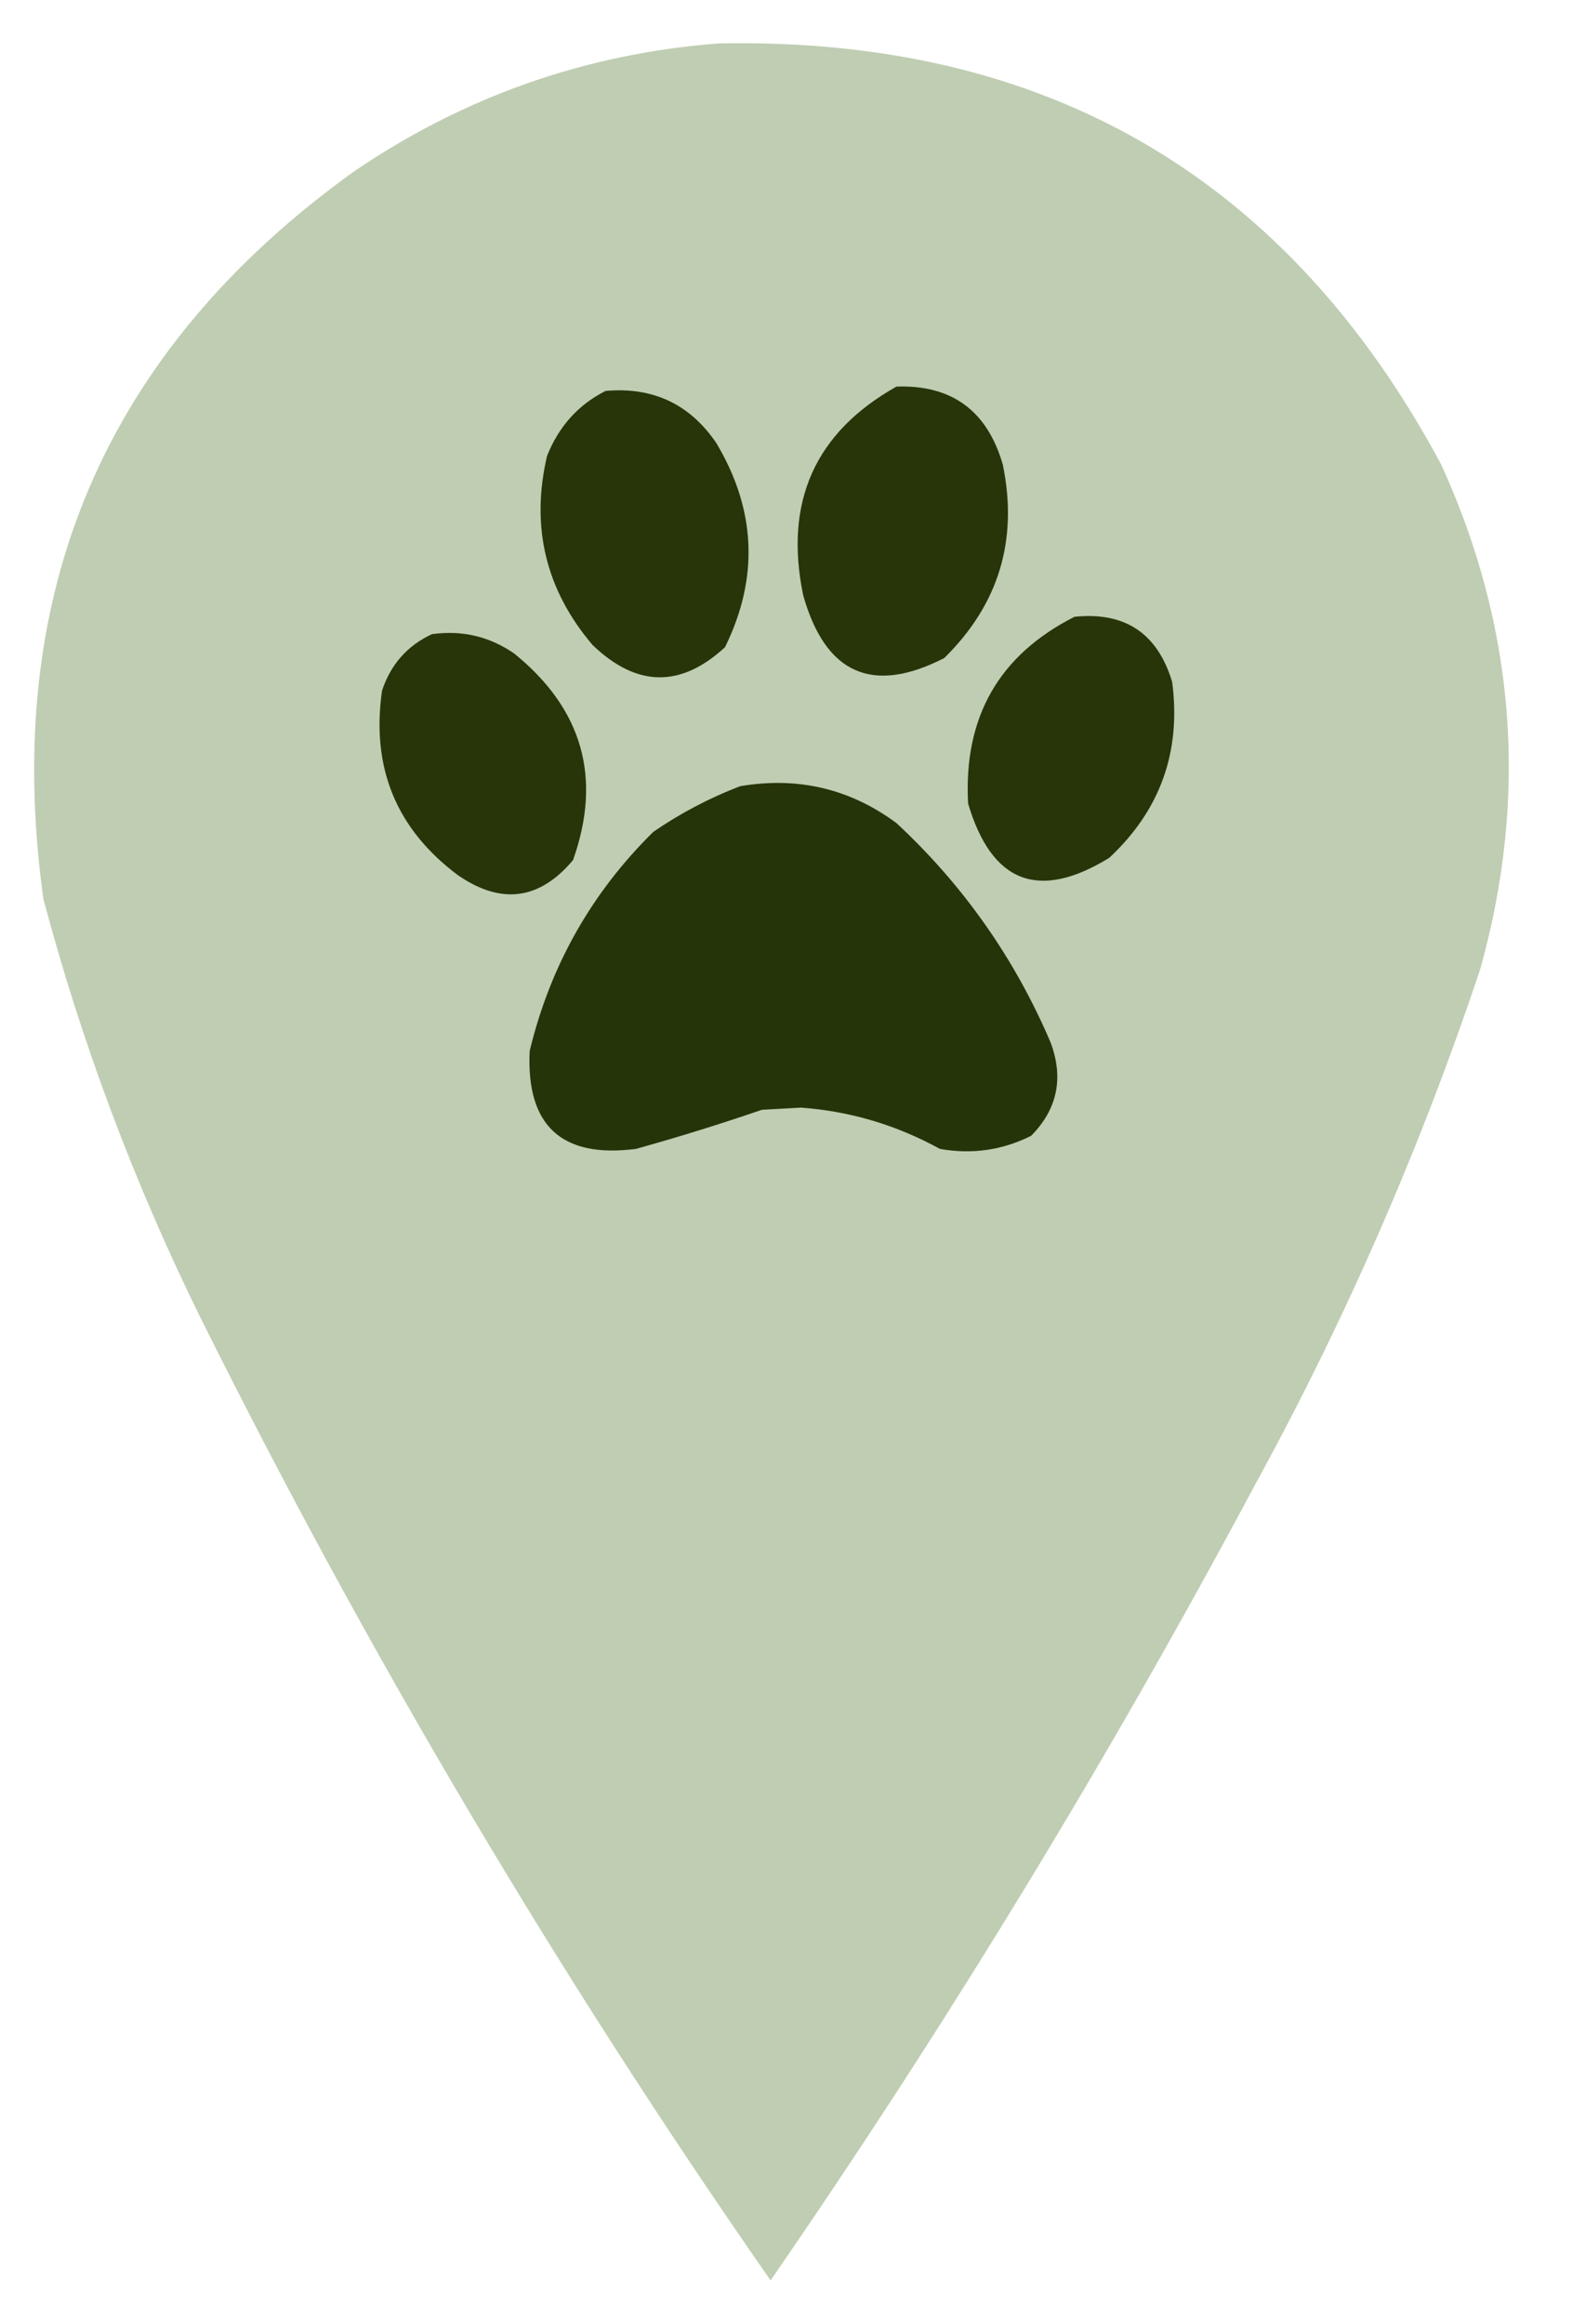 <?xml version="1.0" encoding="UTF-8"?>
<svg xmlns="http://www.w3.org/2000/svg" xmlns:xlink="http://www.w3.org/1999/xlink" version="1.1" width="362.1px" height="535px" viewBox="272 31.5 362.1 535" style="shape-rendering:geometricPrecision; text-rendering:geometricPrecision; image-rendering:optimizeQuality; fill-rule:evenodd; clip-rule:evenodd">
  <g>
    <path style="opacity:1" fill="#bfcdb2" d="M 437.5,41.5 C 513.007,39.988 568.507,72.322 604,138.5C 621.089,176.034 624.089,214.701 613,254.5C 599.247,295.678 581.914,335.344 561,373.5C 527.208,436.74 490.041,497.74 449.5,556.5C 400.391,486 356.558,412 318,334.5C 302.843,303.696 290.843,271.696 282,238.5C 272.221,168.133 296.054,112.3 353.5,71C 378.928,53.691 406.928,43.858 437.5,41.5 Z"></path>
  </g>
  <g>
    <path style="opacity:1" fill="#273509" d="M 478.5,120.5 C 491.254,120.069 499.421,126.069 503,138.5C 506.554,155.834 502.054,170.668 489.5,183C 472.935,191.473 462.101,186.64 457,168.5C 452.576,147.033 459.742,131.033 478.5,120.5 Z"></path>
  </g>
  <g>
    <path style="opacity:1" fill="#273509" d="M 411.5,121.5 C 422.398,120.534 430.898,124.534 437,133.5C 446.179,148.882 446.845,164.548 439,180.5C 428.802,189.904 418.635,189.738 408.5,180C 397.702,167.306 394.202,152.806 398,136.5C 400.704,129.671 405.204,124.671 411.5,121.5 Z"></path>
  </g>
  <g>
    <path style="opacity:1" fill="#273509" d="M 519.5,173.5 C 531.133,172.299 538.633,177.299 542,188.5C 544.103,204.526 539.27,218.026 527.5,229C 511.255,238.962 500.422,234.795 495,216.5C 493.913,196.653 502.079,182.32 519.5,173.5 Z"></path>
  </g>
  <g>
    <path style="opacity:1" fill="#273509" d="M 371.5,177.5 C 378.473,176.536 384.807,178.036 390.5,182C 406.2,194.754 410.7,210.587 404,229.5C 396.299,238.695 387.465,239.862 377.5,233C 363.293,222.404 357.46,208.237 360,190.5C 362.002,184.463 365.835,180.13 371.5,177.5 Z"></path>
  </g>
  <g>
    <path style="opacity:1" fill="#263409" d="M 442.5,212.5 C 455.803,210.249 467.803,213.082 478.5,221C 493.913,235.328 505.746,252.161 514,271.5C 517.058,279.716 515.558,286.882 509.5,293C 502.871,296.31 495.871,297.31 488.5,296C 478.479,290.491 467.812,287.325 456.5,286.5C 453.5,286.667 450.5,286.833 447.5,287C 437.935,290.28 428.268,293.28 418.5,296C 401.376,298.195 393.209,290.695 394,273.5C 398.712,253.903 408.212,237.069 422.5,223C 428.818,218.676 435.484,215.176 442.5,212.5 Z"></path>
  </g>
</svg>
